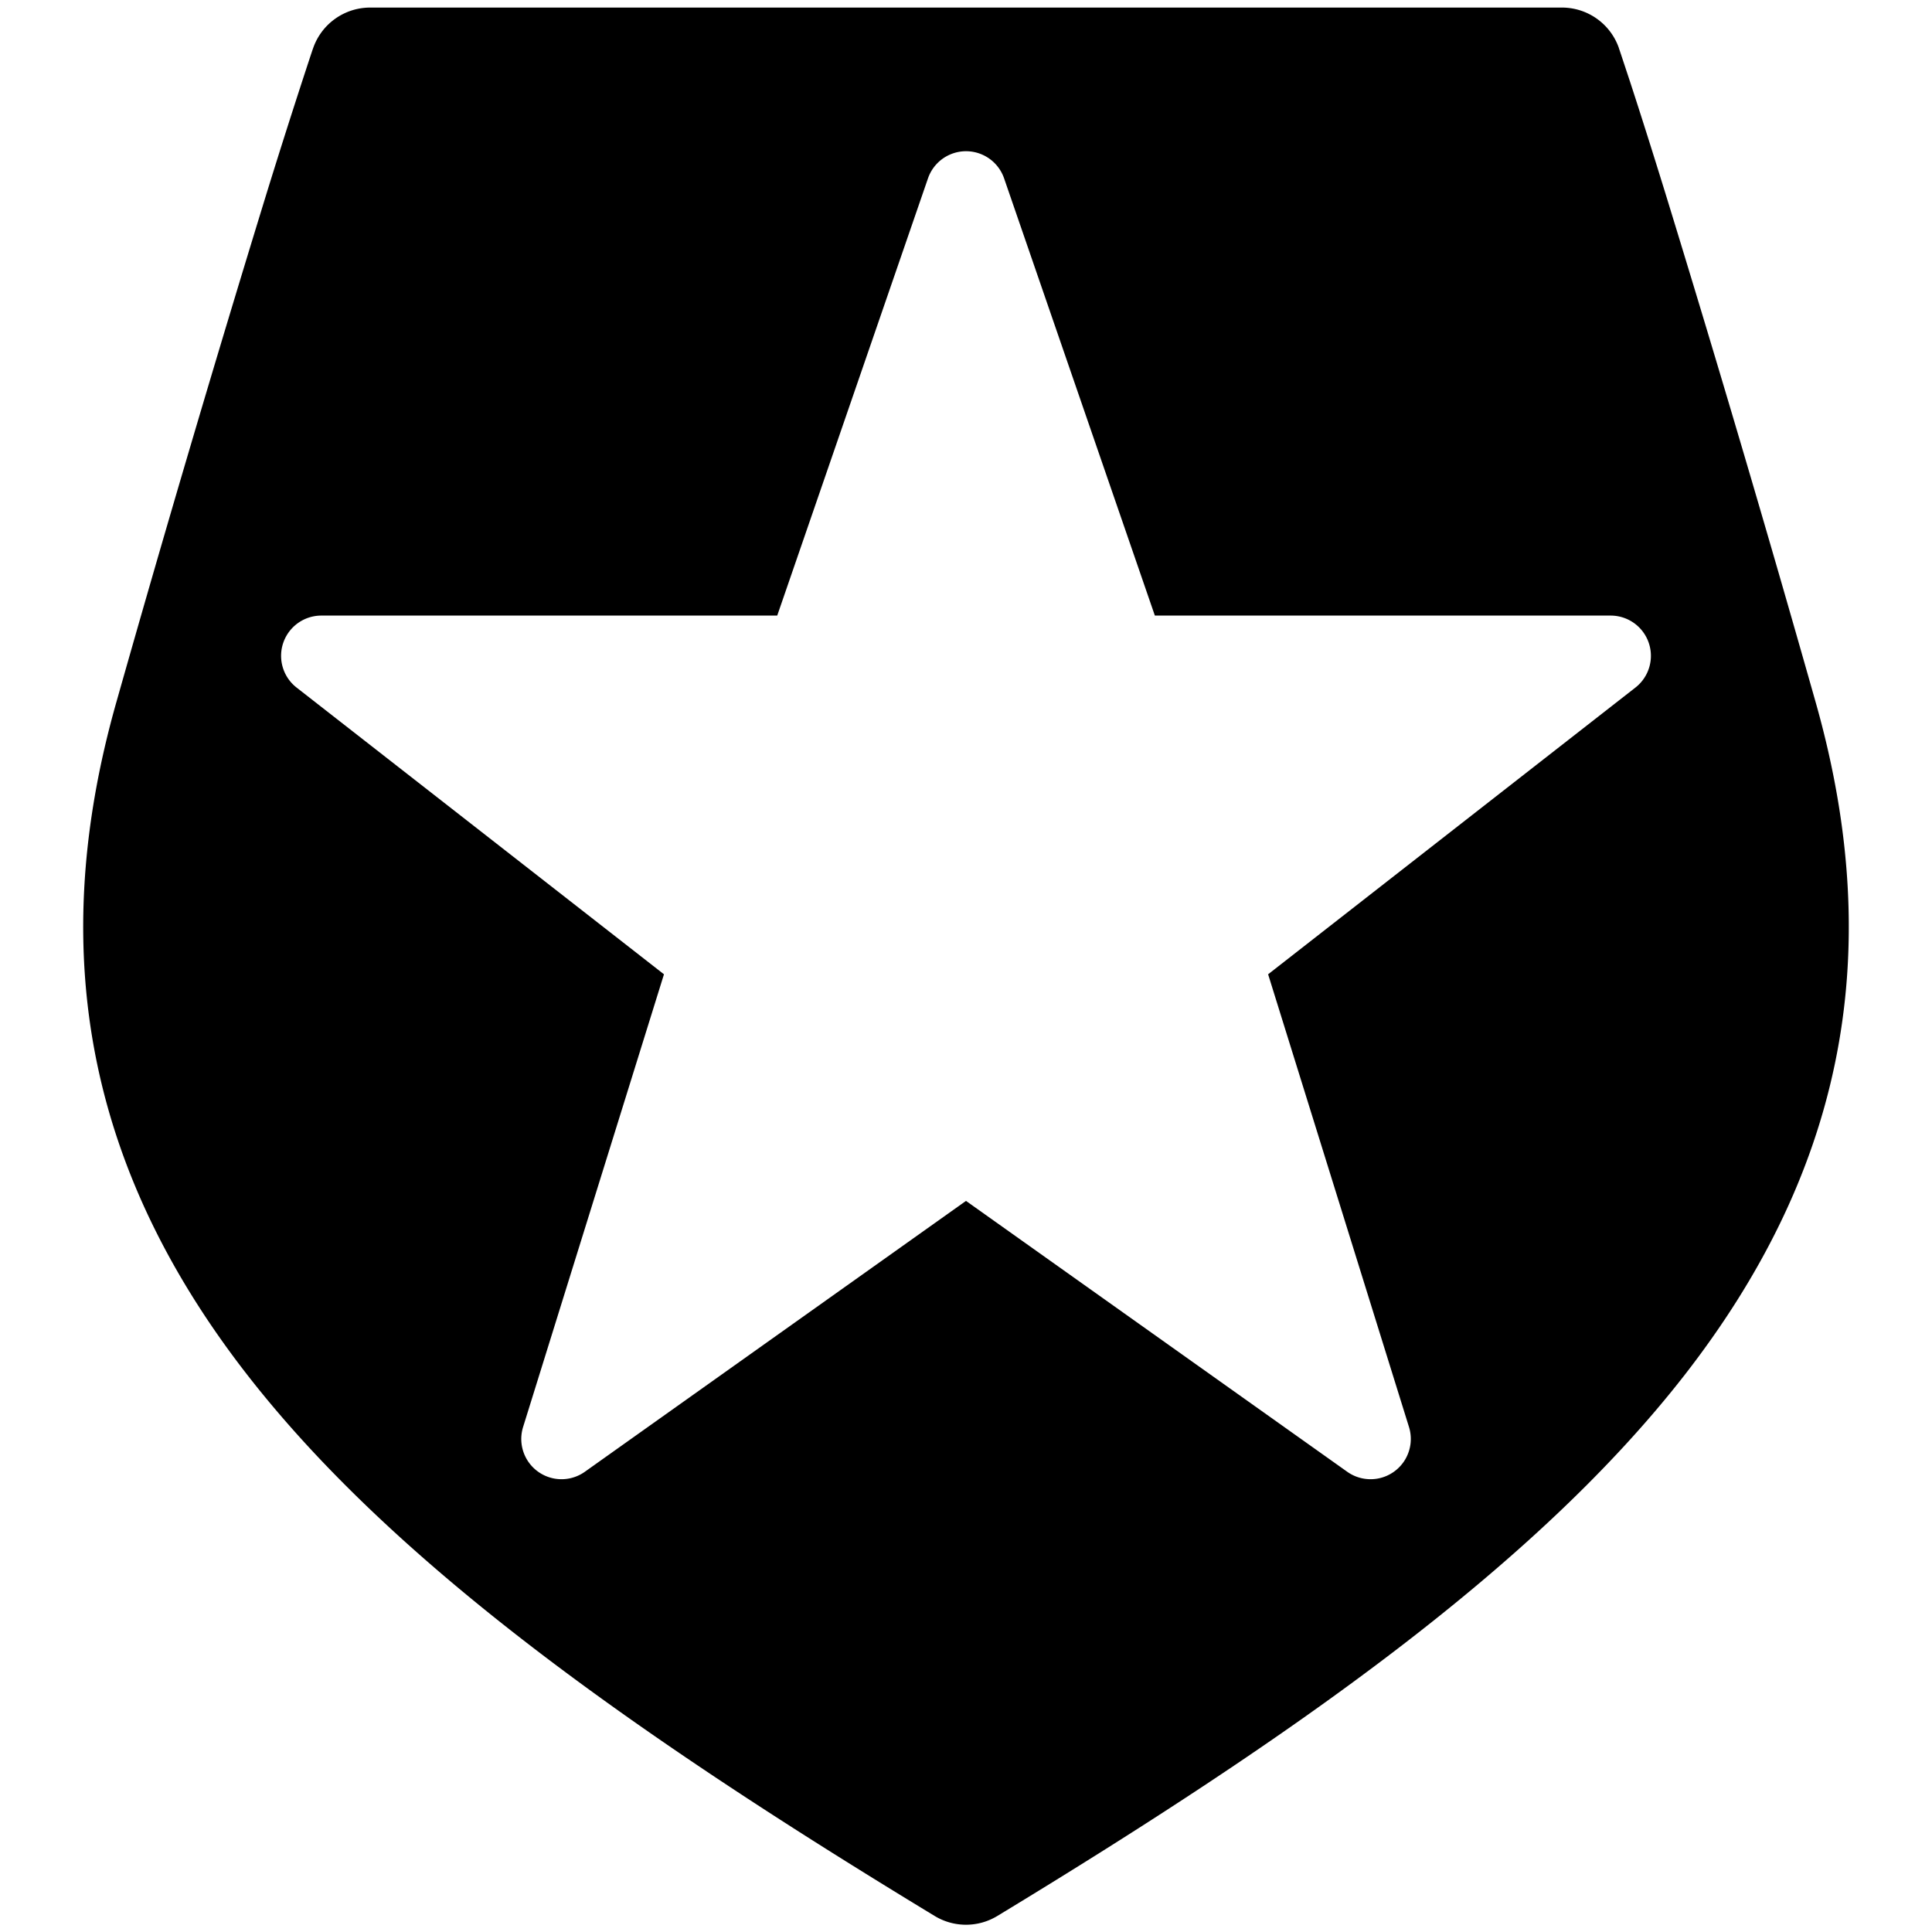 <svg xmlns="http://www.w3.org/2000/svg" fill="none" viewBox="0 0 24 24"><path fill="#000000" fill-rule="evenodd" d="M3.89 0.598a0.75 0.75 0 0 1 0.708 -0.504h14.803a0.75 0.75 0 0 1 0.71 0.504l0 0.002 0.002 0.006 0.007 0.02 0.026 0.078 0.105 0.317c0.094 0.288 0.237 0.733 0.433 1.367a296.99 296.99 0 0 1 1.865 6.315c0.932 3.265 0.265 5.95 -1.62 8.375 -1.841 2.365 -4.838 4.478 -8.54 6.723a0.75 0.75 0 0 1 -0.778 0c-3.702 -2.245 -6.7 -4.358 -8.54 -6.723 -1.885 -2.424 -2.552 -5.11 -1.62 -8.375a297.492 297.492 0 0 1 1.865 -6.315A97.875 97.875 0 0 1 3.854 0.704L3.88 0.626l0.007 -0.02 0.003 -0.008Zm8.583 1.617 1.873 5.432h5.663a0.5 0.5 0 0 1 0.307 0.894l-4.563 3.562 1.75 5.624a0.5 0.5 0 0 1 -0.767 0.556L12 14.918l-4.735 3.365a0.5 0.5 0 0 1 -0.767 -0.556l1.75 -5.624 -4.564 -3.562a0.5 0.5 0 0 1 0.308 -0.894h5.663l1.873 -5.432a0.5 0.5 0 0 1 0.945 0Z" clip-rule="evenodd" stroke-width="1"></path></svg>